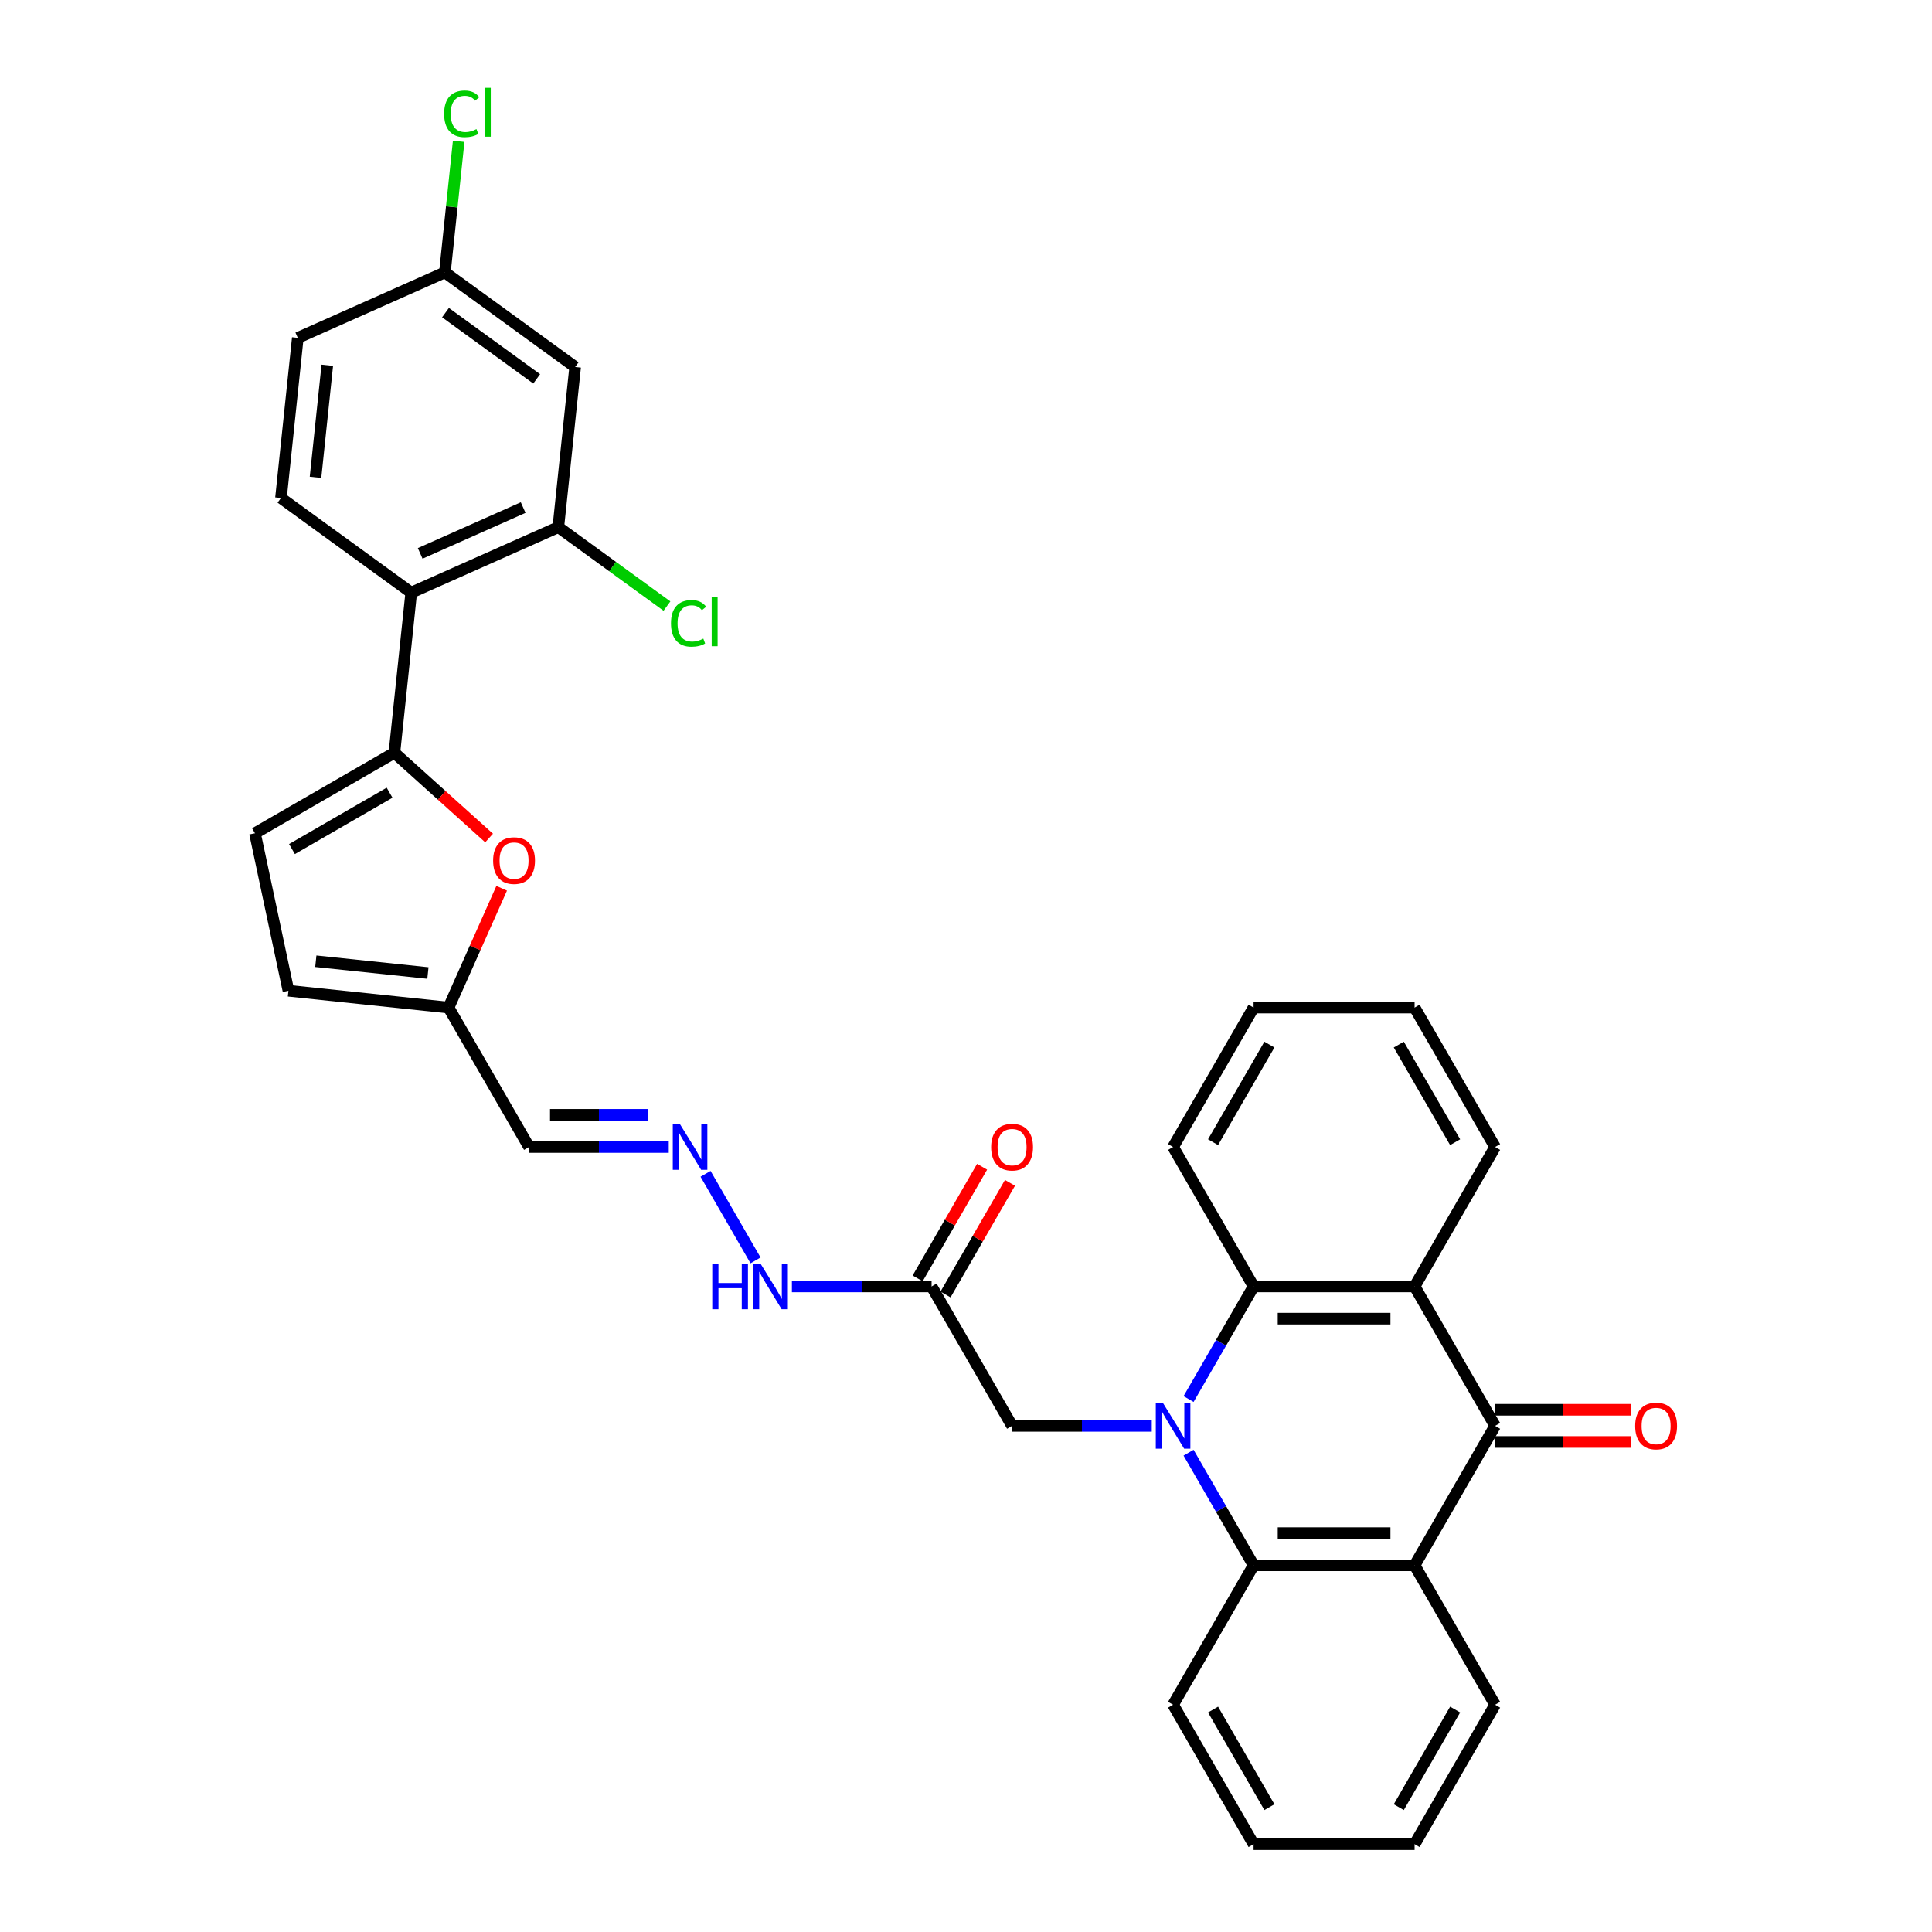 <?xml version='1.0' encoding='iso-8859-1'?>
<svg version='1.1' baseProfile='full'
              xmlns='http://www.w3.org/2000/svg'
                      xmlns:rdkit='http://www.rdkit.org/xml'
                      xmlns:xlink='http://www.w3.org/1999/xlink'
                  xml:space='preserve'
width='1000px' height='1000px' viewBox='0 0 1000 1000'>
<!-- END OF HEADER -->
<rect style='opacity:1.0;fill:#FFFFFF;stroke:none' width='1000' height='1000' x='0' y='0'> </rect>
<path class='bond-3' d='M 615.204,751.915 L 632.03,781.059' style='fill:none;fill-rule:evenodd;stroke:#0000FF;stroke-width:6px;stroke-linecap:butt;stroke-linejoin:miter;stroke-opacity:1' />
<path class='bond-3' d='M 632.03,781.059 L 648.857,810.203' style='fill:none;fill-rule:evenodd;stroke:#000000;stroke-width:6px;stroke-linecap:butt;stroke-linejoin:miter;stroke-opacity:1' />
<path class='bond-4' d='M 615.204,724.148 L 632.03,695.004' style='fill:none;fill-rule:evenodd;stroke:#0000FF;stroke-width:6px;stroke-linecap:butt;stroke-linejoin:miter;stroke-opacity:1' />
<path class='bond-4' d='M 632.03,695.004 L 648.857,665.86' style='fill:none;fill-rule:evenodd;stroke:#000000;stroke-width:6px;stroke-linecap:butt;stroke-linejoin:miter;stroke-opacity:1' />
<path class='bond-10' d='M 596.155,738.032 L 560.003,738.032' style='fill:none;fill-rule:evenodd;stroke:#0000FF;stroke-width:6px;stroke-linecap:butt;stroke-linejoin:miter;stroke-opacity:1' />
<path class='bond-10' d='M 560.003,738.032 L 523.852,738.032' style='fill:none;fill-rule:evenodd;stroke:#000000;stroke-width:6px;stroke-linecap:butt;stroke-linejoin:miter;stroke-opacity:1' />
<path class='bond-0' d='M 773.861,738.032 L 732.193,665.86' style='fill:none;fill-rule:evenodd;stroke:#000000;stroke-width:6px;stroke-linecap:butt;stroke-linejoin:miter;stroke-opacity:1' />
<path class='bond-18' d='M 773.861,746.365 L 809.07,746.365' style='fill:none;fill-rule:evenodd;stroke:#000000;stroke-width:6px;stroke-linecap:butt;stroke-linejoin:miter;stroke-opacity:1' />
<path class='bond-18' d='M 809.07,746.365 L 844.28,746.365' style='fill:none;fill-rule:evenodd;stroke:#FF0000;stroke-width:6px;stroke-linecap:butt;stroke-linejoin:miter;stroke-opacity:1' />
<path class='bond-18' d='M 773.861,729.698 L 809.07,729.698' style='fill:none;fill-rule:evenodd;stroke:#000000;stroke-width:6px;stroke-linecap:butt;stroke-linejoin:miter;stroke-opacity:1' />
<path class='bond-18' d='M 809.07,729.698 L 844.28,729.698' style='fill:none;fill-rule:evenodd;stroke:#FF0000;stroke-width:6px;stroke-linecap:butt;stroke-linejoin:miter;stroke-opacity:1' />
<path class='bond-33' d='M 773.861,738.032 L 732.193,810.203' style='fill:none;fill-rule:evenodd;stroke:#000000;stroke-width:6px;stroke-linecap:butt;stroke-linejoin:miter;stroke-opacity:1' />
<path class='bond-1' d='M 732.193,810.203 L 648.857,810.203' style='fill:none;fill-rule:evenodd;stroke:#000000;stroke-width:6px;stroke-linecap:butt;stroke-linejoin:miter;stroke-opacity:1' />
<path class='bond-1' d='M 719.692,793.536 L 661.357,793.536' style='fill:none;fill-rule:evenodd;stroke:#000000;stroke-width:6px;stroke-linecap:butt;stroke-linejoin:miter;stroke-opacity:1' />
<path class='bond-25' d='M 732.193,810.203 L 773.861,882.374' style='fill:none;fill-rule:evenodd;stroke:#000000;stroke-width:6px;stroke-linecap:butt;stroke-linejoin:miter;stroke-opacity:1' />
<path class='bond-2' d='M 732.193,665.86 L 648.857,665.86' style='fill:none;fill-rule:evenodd;stroke:#000000;stroke-width:6px;stroke-linecap:butt;stroke-linejoin:miter;stroke-opacity:1' />
<path class='bond-2' d='M 719.692,682.528 L 661.357,682.528' style='fill:none;fill-rule:evenodd;stroke:#000000;stroke-width:6px;stroke-linecap:butt;stroke-linejoin:miter;stroke-opacity:1' />
<path class='bond-24' d='M 732.193,665.86 L 773.861,593.689' style='fill:none;fill-rule:evenodd;stroke:#000000;stroke-width:6px;stroke-linecap:butt;stroke-linejoin:miter;stroke-opacity:1' />
<path class='bond-28' d='M 648.857,810.203 L 607.188,882.374' style='fill:none;fill-rule:evenodd;stroke:#000000;stroke-width:6px;stroke-linecap:butt;stroke-linejoin:miter;stroke-opacity:1' />
<path class='bond-27' d='M 648.857,665.86 L 607.188,593.689' style='fill:none;fill-rule:evenodd;stroke:#000000;stroke-width:6px;stroke-linecap:butt;stroke-linejoin:miter;stroke-opacity:1' />
<path class='bond-5' d='M 204.141,389.624 L 228.647,411.69' style='fill:none;fill-rule:evenodd;stroke:#000000;stroke-width:6px;stroke-linecap:butt;stroke-linejoin:miter;stroke-opacity:1' />
<path class='bond-5' d='M 228.647,411.69 L 253.154,433.756' style='fill:none;fill-rule:evenodd;stroke:#FF0000;stroke-width:6px;stroke-linecap:butt;stroke-linejoin:miter;stroke-opacity:1' />
<path class='bond-6' d='M 204.141,389.624 L 212.852,306.744' style='fill:none;fill-rule:evenodd;stroke:#000000;stroke-width:6px;stroke-linecap:butt;stroke-linejoin:miter;stroke-opacity:1' />
<path class='bond-36' d='M 204.141,389.624 L 131.969,431.292' style='fill:none;fill-rule:evenodd;stroke:#000000;stroke-width:6px;stroke-linecap:butt;stroke-linejoin:miter;stroke-opacity:1' />
<path class='bond-36' d='M 201.648,410.308 L 151.129,439.476' style='fill:none;fill-rule:evenodd;stroke:#000000;stroke-width:6px;stroke-linecap:butt;stroke-linejoin:miter;stroke-opacity:1' />
<path class='bond-8' d='M 212.852,306.744 L 288.983,272.848' style='fill:none;fill-rule:evenodd;stroke:#000000;stroke-width:6px;stroke-linecap:butt;stroke-linejoin:miter;stroke-opacity:1' />
<path class='bond-8' d='M 217.492,286.433 L 270.784,262.706' style='fill:none;fill-rule:evenodd;stroke:#000000;stroke-width:6px;stroke-linecap:butt;stroke-linejoin:miter;stroke-opacity:1' />
<path class='bond-16' d='M 212.852,306.744 L 145.431,257.76' style='fill:none;fill-rule:evenodd;stroke:#000000;stroke-width:6px;stroke-linecap:butt;stroke-linejoin:miter;stroke-opacity:1' />
<path class='bond-7' d='M 259.667,459.77 L 245.921,490.644' style='fill:none;fill-rule:evenodd;stroke:#FF0000;stroke-width:6px;stroke-linecap:butt;stroke-linejoin:miter;stroke-opacity:1' />
<path class='bond-7' d='M 245.921,490.644 L 232.176,521.518' style='fill:none;fill-rule:evenodd;stroke:#000000;stroke-width:6px;stroke-linecap:butt;stroke-linejoin:miter;stroke-opacity:1' />
<path class='bond-15' d='M 288.983,272.848 L 297.694,189.968' style='fill:none;fill-rule:evenodd;stroke:#000000;stroke-width:6px;stroke-linecap:butt;stroke-linejoin:miter;stroke-opacity:1' />
<path class='bond-22' d='M 288.983,272.848 L 317.101,293.277' style='fill:none;fill-rule:evenodd;stroke:#000000;stroke-width:6px;stroke-linecap:butt;stroke-linejoin:miter;stroke-opacity:1' />
<path class='bond-22' d='M 317.101,293.277 L 345.22,313.706' style='fill:none;fill-rule:evenodd;stroke:#00CC00;stroke-width:6px;stroke-linecap:butt;stroke-linejoin:miter;stroke-opacity:1' />
<path class='bond-9' d='M 131.969,431.292 L 149.296,512.807' style='fill:none;fill-rule:evenodd;stroke:#000000;stroke-width:6px;stroke-linecap:butt;stroke-linejoin:miter;stroke-opacity:1' />
<path class='bond-11' d='M 523.852,738.032 L 482.184,665.86' style='fill:none;fill-rule:evenodd;stroke:#000000;stroke-width:6px;stroke-linecap:butt;stroke-linejoin:miter;stroke-opacity:1' />
<path class='bond-19' d='M 482.184,665.86 L 446.033,665.86' style='fill:none;fill-rule:evenodd;stroke:#000000;stroke-width:6px;stroke-linecap:butt;stroke-linejoin:miter;stroke-opacity:1' />
<path class='bond-19' d='M 446.033,665.86 L 409.882,665.86' style='fill:none;fill-rule:evenodd;stroke:#0000FF;stroke-width:6px;stroke-linecap:butt;stroke-linejoin:miter;stroke-opacity:1' />
<path class='bond-20' d='M 489.401,670.027 L 506.083,641.133' style='fill:none;fill-rule:evenodd;stroke:#000000;stroke-width:6px;stroke-linecap:butt;stroke-linejoin:miter;stroke-opacity:1' />
<path class='bond-20' d='M 506.083,641.133 L 522.765,612.24' style='fill:none;fill-rule:evenodd;stroke:#FF0000;stroke-width:6px;stroke-linecap:butt;stroke-linejoin:miter;stroke-opacity:1' />
<path class='bond-20' d='M 474.967,661.694 L 491.649,632.8' style='fill:none;fill-rule:evenodd;stroke:#000000;stroke-width:6px;stroke-linecap:butt;stroke-linejoin:miter;stroke-opacity:1' />
<path class='bond-20' d='M 491.649,632.8 L 508.331,603.906' style='fill:none;fill-rule:evenodd;stroke:#FF0000;stroke-width:6px;stroke-linecap:butt;stroke-linejoin:miter;stroke-opacity:1' />
<path class='bond-12' d='M 232.176,521.518 L 273.844,593.689' style='fill:none;fill-rule:evenodd;stroke:#000000;stroke-width:6px;stroke-linecap:butt;stroke-linejoin:miter;stroke-opacity:1' />
<path class='bond-14' d='M 232.176,521.518 L 149.296,512.807' style='fill:none;fill-rule:evenodd;stroke:#000000;stroke-width:6px;stroke-linecap:butt;stroke-linejoin:miter;stroke-opacity:1' />
<path class='bond-14' d='M 221.486,503.635 L 163.47,497.538' style='fill:none;fill-rule:evenodd;stroke:#000000;stroke-width:6px;stroke-linecap:butt;stroke-linejoin:miter;stroke-opacity:1' />
<path class='bond-13' d='M 365.196,607.573 L 391.063,652.377' style='fill:none;fill-rule:evenodd;stroke:#0000FF;stroke-width:6px;stroke-linecap:butt;stroke-linejoin:miter;stroke-opacity:1' />
<path class='bond-17' d='M 346.146,593.689 L 309.995,593.689' style='fill:none;fill-rule:evenodd;stroke:#0000FF;stroke-width:6px;stroke-linecap:butt;stroke-linejoin:miter;stroke-opacity:1' />
<path class='bond-17' d='M 309.995,593.689 L 273.844,593.689' style='fill:none;fill-rule:evenodd;stroke:#000000;stroke-width:6px;stroke-linecap:butt;stroke-linejoin:miter;stroke-opacity:1' />
<path class='bond-17' d='M 335.301,577.022 L 309.995,577.022' style='fill:none;fill-rule:evenodd;stroke:#0000FF;stroke-width:6px;stroke-linecap:butt;stroke-linejoin:miter;stroke-opacity:1' />
<path class='bond-17' d='M 309.995,577.022 L 284.689,577.022' style='fill:none;fill-rule:evenodd;stroke:#000000;stroke-width:6px;stroke-linecap:butt;stroke-linejoin:miter;stroke-opacity:1' />
<path class='bond-37' d='M 297.694,189.968 L 230.274,140.985' style='fill:none;fill-rule:evenodd;stroke:#000000;stroke-width:6px;stroke-linecap:butt;stroke-linejoin:miter;stroke-opacity:1' />
<path class='bond-37' d='M 277.784,196.105 L 230.59,161.816' style='fill:none;fill-rule:evenodd;stroke:#000000;stroke-width:6px;stroke-linecap:butt;stroke-linejoin:miter;stroke-opacity:1' />
<path class='bond-23' d='M 145.431,257.76 L 154.142,174.881' style='fill:none;fill-rule:evenodd;stroke:#000000;stroke-width:6px;stroke-linecap:butt;stroke-linejoin:miter;stroke-opacity:1' />
<path class='bond-23' d='M 163.314,247.07 L 169.411,189.055' style='fill:none;fill-rule:evenodd;stroke:#000000;stroke-width:6px;stroke-linecap:butt;stroke-linejoin:miter;stroke-opacity:1' />
<path class='bond-21' d='M 230.274,140.985 L 154.142,174.881' style='fill:none;fill-rule:evenodd;stroke:#000000;stroke-width:6px;stroke-linecap:butt;stroke-linejoin:miter;stroke-opacity:1' />
<path class='bond-26' d='M 230.274,140.985 L 233.839,107.062' style='fill:none;fill-rule:evenodd;stroke:#000000;stroke-width:6px;stroke-linecap:butt;stroke-linejoin:miter;stroke-opacity:1' />
<path class='bond-26' d='M 233.839,107.062 L 237.404,73.139' style='fill:none;fill-rule:evenodd;stroke:#00CC00;stroke-width:6px;stroke-linecap:butt;stroke-linejoin:miter;stroke-opacity:1' />
<path class='bond-34' d='M 773.861,593.689 L 732.193,521.518' style='fill:none;fill-rule:evenodd;stroke:#000000;stroke-width:6px;stroke-linecap:butt;stroke-linejoin:miter;stroke-opacity:1' />
<path class='bond-34' d='M 753.176,591.197 L 724.009,540.677' style='fill:none;fill-rule:evenodd;stroke:#000000;stroke-width:6px;stroke-linecap:butt;stroke-linejoin:miter;stroke-opacity:1' />
<path class='bond-35' d='M 773.861,882.374 L 732.193,954.545' style='fill:none;fill-rule:evenodd;stroke:#000000;stroke-width:6px;stroke-linecap:butt;stroke-linejoin:miter;stroke-opacity:1' />
<path class='bond-35' d='M 753.176,884.866 L 724.009,935.386' style='fill:none;fill-rule:evenodd;stroke:#000000;stroke-width:6px;stroke-linecap:butt;stroke-linejoin:miter;stroke-opacity:1' />
<path class='bond-32' d='M 607.188,593.689 L 648.857,521.518' style='fill:none;fill-rule:evenodd;stroke:#000000;stroke-width:6px;stroke-linecap:butt;stroke-linejoin:miter;stroke-opacity:1' />
<path class='bond-32' d='M 627.873,591.197 L 657.041,540.677' style='fill:none;fill-rule:evenodd;stroke:#000000;stroke-width:6px;stroke-linecap:butt;stroke-linejoin:miter;stroke-opacity:1' />
<path class='bond-31' d='M 607.188,882.374 L 648.857,954.545' style='fill:none;fill-rule:evenodd;stroke:#000000;stroke-width:6px;stroke-linecap:butt;stroke-linejoin:miter;stroke-opacity:1' />
<path class='bond-31' d='M 627.873,884.866 L 657.041,935.386' style='fill:none;fill-rule:evenodd;stroke:#000000;stroke-width:6px;stroke-linecap:butt;stroke-linejoin:miter;stroke-opacity:1' />
<path class='bond-29' d='M 732.193,521.518 L 648.857,521.518' style='fill:none;fill-rule:evenodd;stroke:#000000;stroke-width:6px;stroke-linecap:butt;stroke-linejoin:miter;stroke-opacity:1' />
<path class='bond-30' d='M 732.193,954.545 L 648.857,954.545' style='fill:none;fill-rule:evenodd;stroke:#000000;stroke-width:6px;stroke-linecap:butt;stroke-linejoin:miter;stroke-opacity:1' />
<path  class='atom-0' d='M 601.972 726.231
L 609.705 738.732
Q 610.472 739.965, 611.705 742.198
Q 612.939 744.432, 613.005 744.565
L 613.005 726.231
L 616.139 726.231
L 616.139 749.832
L 612.905 749.832
L 604.605 736.165
Q 603.638 734.565, 602.605 732.731
Q 601.605 730.898, 601.305 730.331
L 601.305 749.832
L 598.238 749.832
L 598.238 726.231
L 601.972 726.231
' fill='#0000FF'/>
<path  class='atom-8' d='M 255.238 445.453
Q 255.238 439.786, 258.038 436.62
Q 260.838 433.453, 266.071 433.453
Q 271.305 433.453, 274.105 436.62
Q 276.905 439.786, 276.905 445.453
Q 276.905 451.187, 274.072 454.453
Q 271.238 457.687, 266.071 457.687
Q 260.871 457.687, 258.038 454.453
Q 255.238 451.22, 255.238 445.453
M 266.071 455.02
Q 269.672 455.02, 271.605 452.62
Q 273.572 450.187, 273.572 445.453
Q 273.572 440.82, 271.605 438.486
Q 269.672 436.119, 266.071 436.119
Q 262.471 436.119, 260.505 438.453
Q 258.571 440.786, 258.571 445.453
Q 258.571 450.22, 260.505 452.62
Q 262.471 455.02, 266.071 455.02
' fill='#FF0000'/>
<path  class='atom-14' d='M 351.963 581.889
L 359.697 594.389
Q 360.463 595.623, 361.697 597.856
Q 362.93 600.089, 362.997 600.223
L 362.997 581.889
L 366.13 581.889
L 366.13 605.49
L 362.897 605.49
L 354.596 591.822
Q 353.63 590.222, 352.596 588.389
Q 351.596 586.556, 351.296 585.989
L 351.296 605.49
L 348.23 605.49
L 348.23 581.889
L 351.963 581.889
' fill='#0000FF'/>
<path  class='atom-19' d='M 846.363 738.098
Q 846.363 732.431, 849.163 729.265
Q 851.963 726.098, 857.197 726.098
Q 862.431 726.098, 865.231 729.265
Q 868.031 732.431, 868.031 738.098
Q 868.031 743.832, 865.197 747.099
Q 862.364 750.332, 857.197 750.332
Q 851.997 750.332, 849.163 747.099
Q 846.363 743.865, 846.363 738.098
M 857.197 747.665
Q 860.797 747.665, 862.731 745.265
Q 864.697 742.832, 864.697 738.098
Q 864.697 733.465, 862.731 731.131
Q 860.797 728.765, 857.197 728.765
Q 853.597 728.765, 851.63 731.098
Q 849.697 733.432, 849.697 738.098
Q 849.697 742.865, 851.63 745.265
Q 853.597 747.665, 857.197 747.665
' fill='#FF0000'/>
<path  class='atom-20' d='M 368.664 654.06
L 371.864 654.06
L 371.864 664.094
L 383.931 664.094
L 383.931 654.06
L 387.131 654.06
L 387.131 677.661
L 383.931 677.661
L 383.931 666.76
L 371.864 666.76
L 371.864 677.661
L 368.664 677.661
L 368.664 654.06
' fill='#0000FF'/>
<path  class='atom-20' d='M 393.631 654.06
L 401.365 666.56
Q 402.131 667.794, 403.365 670.027
Q 404.598 672.261, 404.665 672.394
L 404.665 654.06
L 407.798 654.06
L 407.798 677.661
L 404.565 677.661
L 396.265 663.994
Q 395.298 662.394, 394.264 660.56
Q 393.264 658.727, 392.964 658.16
L 392.964 677.661
L 389.898 677.661
L 389.898 654.06
L 393.631 654.06
' fill='#0000FF'/>
<path  class='atom-21' d='M 513.019 593.756
Q 513.019 588.089, 515.819 584.922
Q 518.619 581.755, 523.852 581.755
Q 529.086 581.755, 531.886 584.922
Q 534.686 588.089, 534.686 593.756
Q 534.686 599.489, 531.852 602.756
Q 529.019 605.99, 523.852 605.99
Q 518.652 605.99, 515.819 602.756
Q 513.019 599.523, 513.019 593.756
M 523.852 603.323
Q 527.452 603.323, 529.386 600.923
Q 531.352 598.489, 531.352 593.756
Q 531.352 589.122, 529.386 586.789
Q 527.452 584.422, 523.852 584.422
Q 520.252 584.422, 518.285 586.756
Q 516.352 589.089, 516.352 593.756
Q 516.352 598.523, 518.285 600.923
Q 520.252 603.323, 523.852 603.323
' fill='#FF0000'/>
<path  class='atom-23' d='M 347.303 322.649
Q 347.303 316.782, 350.036 313.715
Q 352.803 310.615, 358.037 310.615
Q 362.904 310.615, 365.504 314.048
L 363.304 315.848
Q 361.404 313.348, 358.037 313.348
Q 354.47 313.348, 352.57 315.748
Q 350.703 318.115, 350.703 322.649
Q 350.703 327.315, 352.637 329.716
Q 354.603 332.116, 358.403 332.116
Q 361.004 332.116, 364.037 330.549
L 364.97 333.049
Q 363.737 333.849, 361.87 334.316
Q 360.003 334.782, 357.937 334.782
Q 352.803 334.782, 350.036 331.649
Q 347.303 328.515, 347.303 322.649
' fill='#00CC00'/>
<path  class='atom-23' d='M 368.37 309.181
L 371.437 309.181
L 371.437 334.482
L 368.37 334.482
L 368.37 309.181
' fill='#00CC00'/>
<path  class='atom-27' d='M 229.884 58.922
Q 229.884 53.055, 232.618 49.988
Q 235.384 46.888, 240.618 46.888
Q 245.485 46.888, 248.085 50.321
L 245.885 52.121
Q 243.985 49.621, 240.618 49.621
Q 237.051 49.621, 235.151 52.021
Q 233.284 54.388, 233.284 58.922
Q 233.284 63.589, 235.218 65.989
Q 237.185 68.389, 240.985 68.389
Q 243.585 68.389, 246.618 66.822
L 247.552 69.322
Q 246.318 70.122, 244.451 70.589
Q 242.585 71.055, 240.518 71.055
Q 235.384 71.055, 232.618 67.922
Q 229.884 64.788, 229.884 58.922
' fill='#00CC00'/>
<path  class='atom-27' d='M 250.952 45.455
L 254.018 45.455
L 254.018 70.755
L 250.952 70.755
L 250.952 45.455
' fill='#00CC00'/>
</svg>
